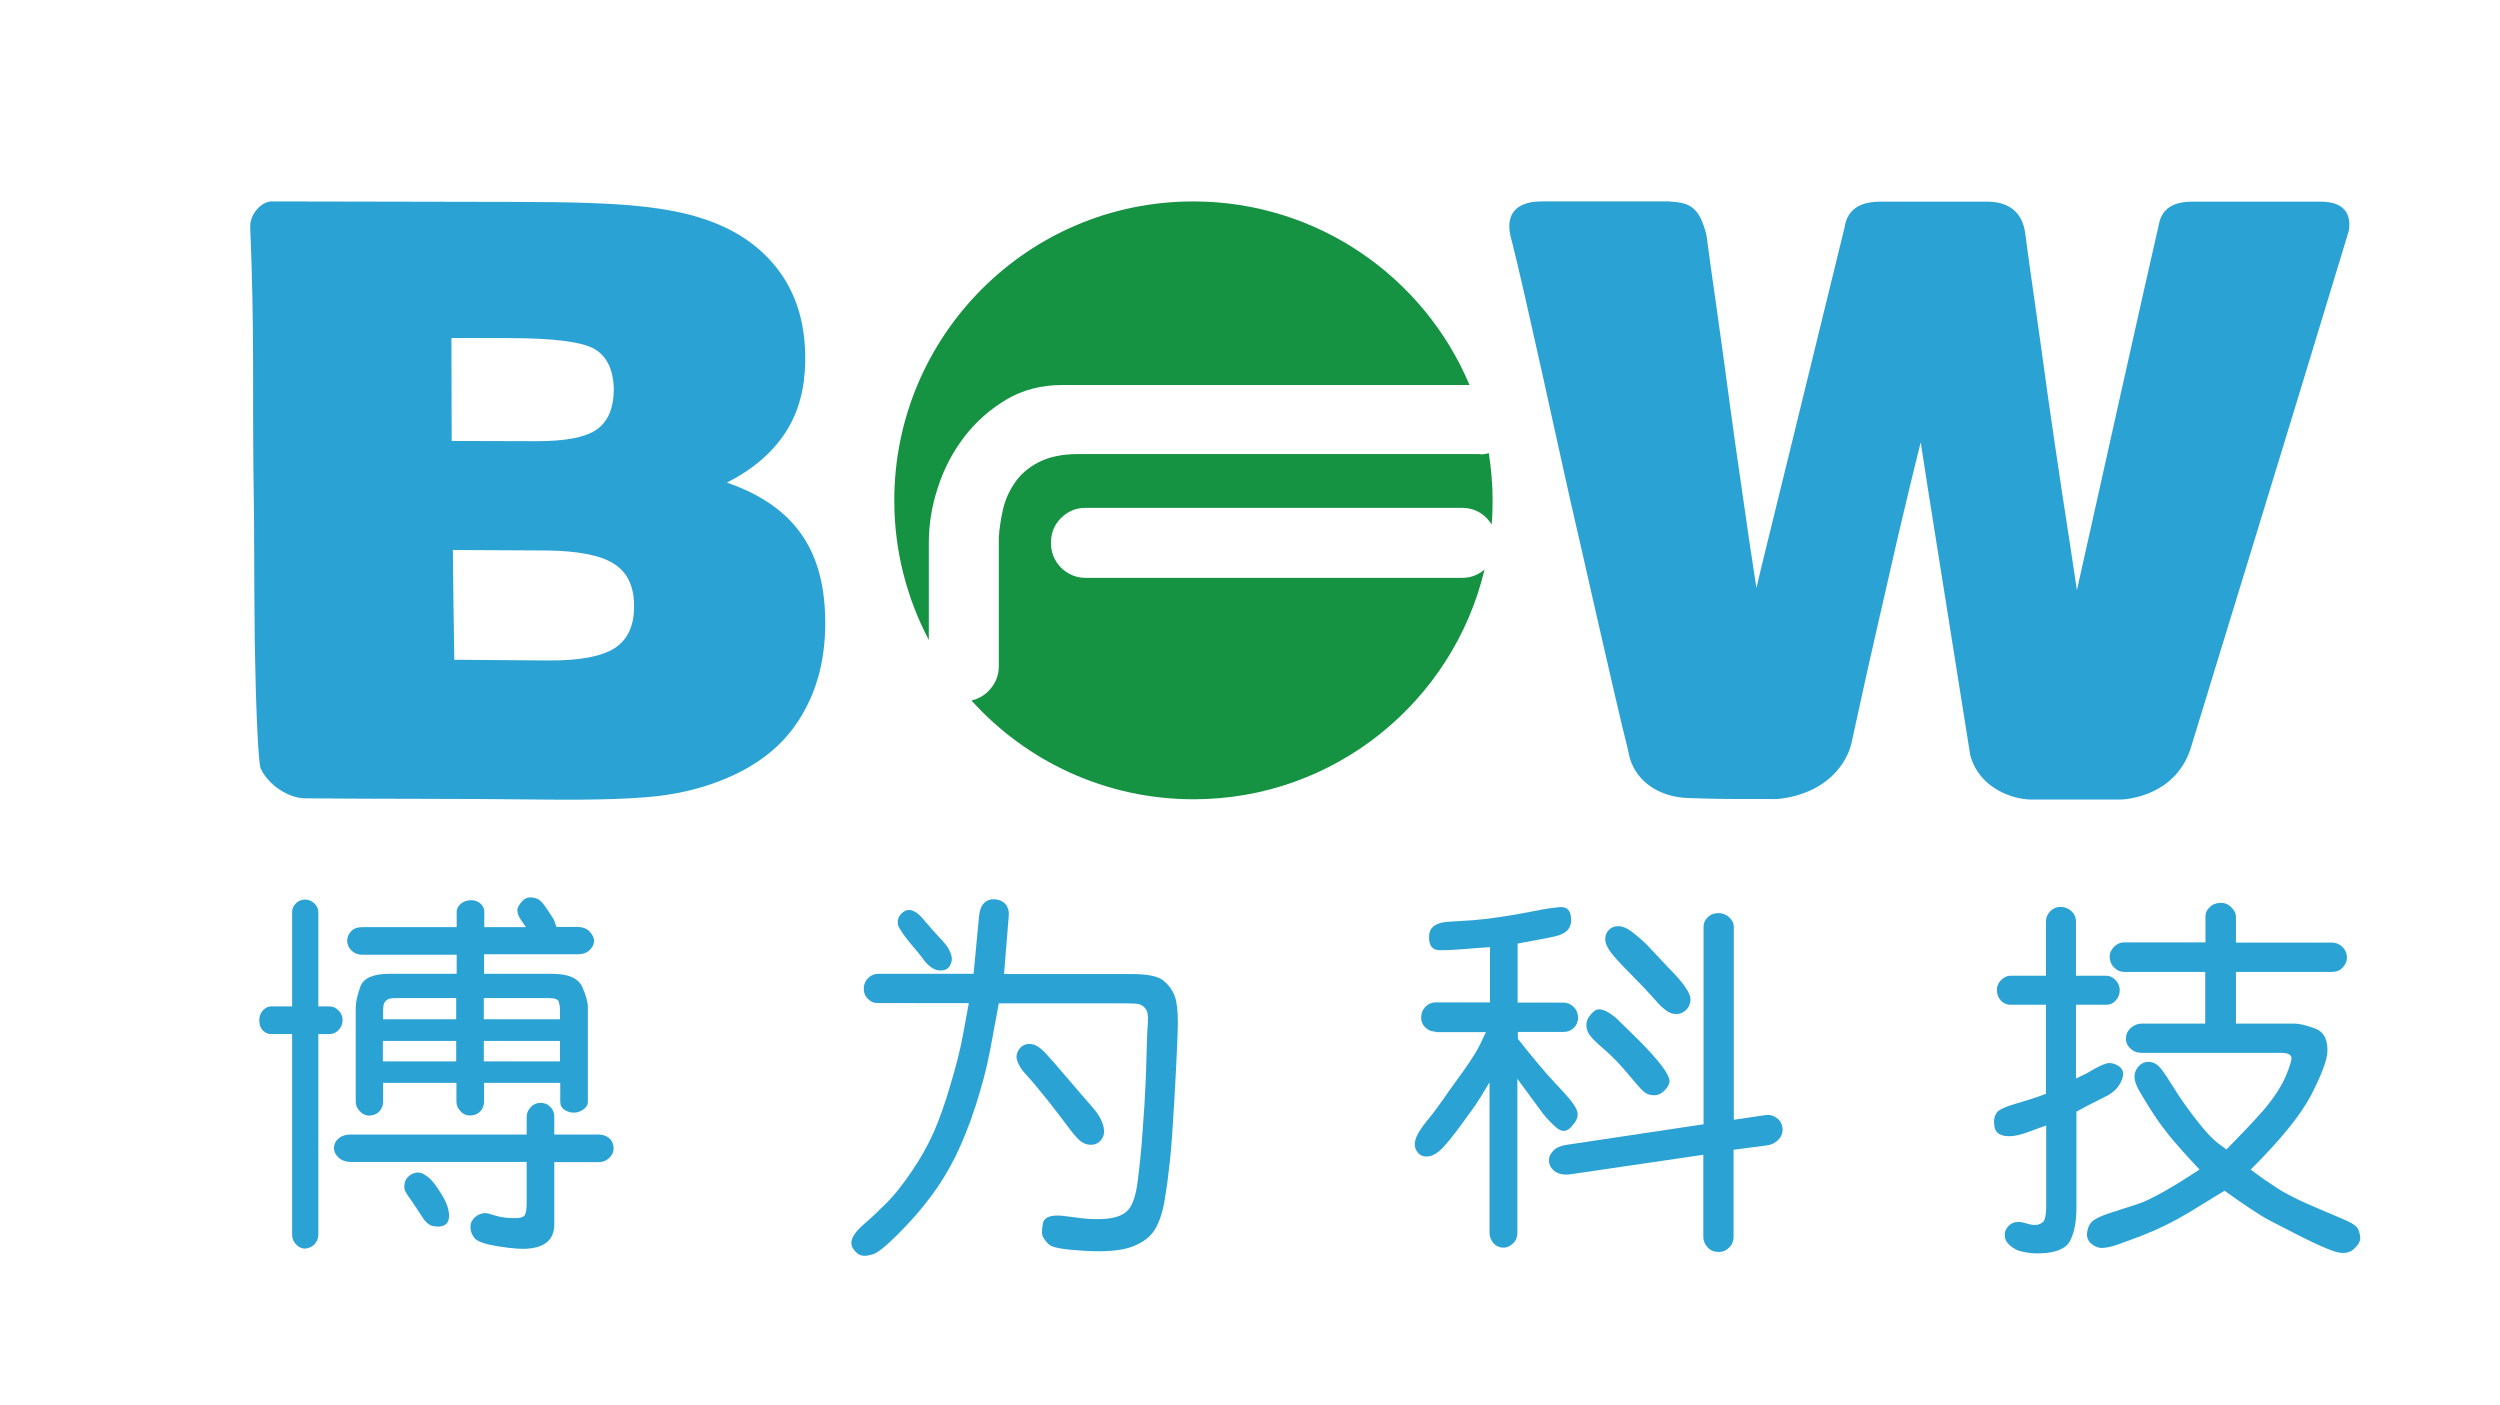 <?xml version="1.0" encoding="utf-8"?>
<!-- Generator: Adobe Illustrator 24.0.1, SVG Export Plug-In . SVG Version: 6.00 Build 0)  -->
<svg version="1.1" id="图层_1" xmlns="http://www.w3.org/2000/svg" xmlns:xlink="http://www.w3.org/1999/xlink" x="0px" y="0px"
	 viewBox="0 0 105 59" style="enable-background:new 0 0 105 59;" xml:space="preserve">
<style type="text/css">
	.st0{fill-rule:evenodd;clip-rule:evenodd;fill:#169243;}
	.st1{fill-rule:evenodd;clip-rule:evenodd;fill:#2AA2D4;}
	.st2{fill:#2AA2D4;}
</style>
<g>
	<path class="st2" d="M12.28,43.43h-0.9c-0.11,0-0.22-0.04-0.32-0.13c-0.1-0.09-0.16-0.22-0.17-0.4c-0.01-0.18,0.04-0.33,0.14-0.45
		c0.11-0.12,0.22-0.18,0.34-0.18h0.9V38.3c0-0.13,0.05-0.25,0.15-0.35c0.1-0.11,0.23-0.16,0.38-0.17c0.15,0,0.29,0.05,0.4,0.16
		c0.11,0.11,0.17,0.23,0.17,0.36v3.97h0.48c0.14,0,0.26,0.06,0.37,0.17c0.11,0.11,0.17,0.25,0.17,0.41
		c-0.01,0.17-0.06,0.31-0.18,0.42c-0.11,0.11-0.23,0.16-0.36,0.16h-0.48v8.43c0,0.13-0.04,0.25-0.13,0.36
		c-0.08,0.11-0.2,0.18-0.35,0.21c-0.15,0.03-0.29-0.01-0.42-0.13c-0.13-0.12-0.2-0.27-0.2-0.44V43.43z M22.12,47.65v-0.75
		c0-0.15,0.06-0.28,0.17-0.4c0.11-0.12,0.25-0.18,0.41-0.18c0.16,0,0.3,0.05,0.41,0.17c0.12,0.11,0.17,0.25,0.17,0.41v0.75h1.86
		c0.17,0,0.32,0.05,0.44,0.15c0.12,0.1,0.18,0.23,0.19,0.39c0.01,0.16-0.04,0.3-0.17,0.43c-0.13,0.13-0.28,0.19-0.46,0.19h-1.86
		v2.61c0,0.62-0.36,0.96-1.09,1.02c-0.25,0.03-0.67,0-1.24-0.09c-0.58-0.09-0.92-0.21-1.03-0.36c-0.11-0.15-0.17-0.31-0.16-0.47
		c0-0.16,0.07-0.29,0.19-0.4c0.13-0.11,0.27-0.17,0.44-0.17c0.06,0,0.2,0.04,0.43,0.11s0.48,0.1,0.76,0.1
		c0.23,0.01,0.38-0.03,0.44-0.1c0.07-0.07,0.1-0.25,0.1-0.54v-1.72h-7.39c-0.22,0-0.4-0.07-0.53-0.2c-0.13-0.13-0.19-0.28-0.17-0.45
		c0.02-0.13,0.08-0.25,0.21-0.35c0.12-0.1,0.29-0.15,0.49-0.15H22.12z M22.09,38.94c-0.09-0.12-0.17-0.24-0.25-0.37
		c-0.08-0.12-0.11-0.24-0.11-0.35c0-0.11,0.08-0.24,0.23-0.4c0.15-0.15,0.36-0.17,0.63-0.06c0.11,0.05,0.24,0.2,0.41,0.46
		c0.17,0.25,0.25,0.39,0.27,0.42l0.1,0.29h0.86c0.23,0,0.4,0.06,0.53,0.19c0.12,0.13,0.19,0.26,0.19,0.4c0,0.13-0.06,0.26-0.18,0.38
		c-0.12,0.12-0.3,0.18-0.51,0.18h-3.93v0.82h2.86c0.67,0,1.09,0.18,1.26,0.54c0.16,0.36,0.24,0.65,0.24,0.86v3.97
		c0,0.13-0.06,0.24-0.19,0.33c-0.12,0.08-0.25,0.13-0.37,0.13c-0.14,0.01-0.28-0.03-0.41-0.11c-0.13-0.08-0.19-0.2-0.19-0.35v-0.79
		h-3.2v0.79c0,0.15-0.05,0.29-0.15,0.4c-0.1,0.11-0.23,0.17-0.4,0.18c-0.17,0.01-0.31-0.04-0.43-0.17
		c-0.12-0.12-0.18-0.26-0.18-0.41v-0.79h-3.08v0.79c0,0.15-0.05,0.28-0.14,0.39c-0.1,0.11-0.22,0.17-0.38,0.19
		c-0.16,0.02-0.3-0.03-0.43-0.15c-0.13-0.12-0.2-0.26-0.2-0.43v-3.95c0-0.21,0.06-0.5,0.19-0.87c0.13-0.37,0.54-0.55,1.23-0.55h2.82
		V40.1h-3.97c-0.17,0-0.32-0.06-0.44-0.17c-0.12-0.11-0.18-0.25-0.19-0.41c0-0.16,0.06-0.29,0.17-0.41
		c0.12-0.12,0.27-0.17,0.46-0.17h3.97v-0.65c0-0.11,0.05-0.21,0.15-0.31c0.1-0.1,0.24-0.16,0.42-0.17c0.18-0.01,0.32,0.04,0.43,0.14
		c0.11,0.1,0.16,0.22,0.16,0.34v0.65H22.09z M16.08,42.81h3.08v-0.89h-2.53c-0.18,0-0.3,0.02-0.37,0.07
		c-0.07,0.05-0.12,0.11-0.14,0.18c-0.02,0.07-0.03,0.17-0.03,0.29V42.81z M19.16,43.72h-3.08v0.86h3.08V43.72z M17.62,49.25
		c0.12,0.02,0.25,0.1,0.4,0.22c0.15,0.13,0.34,0.38,0.56,0.75c0.22,0.37,0.31,0.69,0.27,0.96c-0.04,0.27-0.26,0.38-0.64,0.32
		c-0.13-0.02-0.26-0.1-0.39-0.26l-0.47-0.71c-0.17-0.24-0.28-0.4-0.32-0.48c-0.05-0.08-0.06-0.19-0.04-0.33
		c0.02-0.14,0.09-0.26,0.23-0.36C17.35,49.27,17.48,49.23,17.62,49.25z M20.32,41.92v0.89h3.2v-0.42c0-0.1-0.02-0.2-0.05-0.31
		c-0.03-0.11-0.17-0.16-0.42-0.16H20.32z M20.32,44.58h3.2v-0.86h-3.2V44.58z"/>
	<path class="st2" d="M36.87,42.13c-0.17,0-0.31-0.06-0.43-0.19c-0.12-0.12-0.17-0.28-0.16-0.46c0.01-0.16,0.07-0.3,0.19-0.41
		c0.12-0.11,0.25-0.17,0.41-0.17h4.01l0.23-2.41c0.02-0.25,0.09-0.44,0.21-0.56c0.12-0.12,0.27-0.17,0.46-0.16
		c0.19,0.02,0.33,0.08,0.44,0.2c0.1,0.12,0.15,0.27,0.14,0.46l-0.2,2.48h5.37c0.66,0,1.1,0.09,1.33,0.28
		c0.22,0.19,0.38,0.4,0.47,0.65c0.09,0.25,0.13,0.62,0.13,1.14c-0.01,0.42-0.02,0.8-0.04,1.13c-0.01,0.34-0.05,1.05-0.11,2.13
		c-0.06,1.08-0.12,1.91-0.18,2.48c-0.06,0.57-0.13,1.12-0.22,1.65c-0.08,0.52-0.22,0.94-0.41,1.26c-0.19,0.32-0.51,0.56-0.96,0.73
		c-0.45,0.17-1.14,0.23-2.06,0.17c-0.83-0.05-1.3-0.13-1.43-0.26c-0.13-0.12-0.21-0.23-0.26-0.33c-0.05-0.1-0.05-0.27,0-0.54
		c0.04-0.27,0.31-0.38,0.8-0.34l0.87,0.11c0.26,0.03,0.52,0.04,0.79,0.03c0.5-0.02,0.85-0.12,1.07-0.33
		c0.22-0.2,0.37-0.61,0.45-1.24c0.08-0.63,0.16-1.34,0.21-2.13c0.06-0.79,0.1-1.43,0.12-1.91c0.02-0.48,0.04-0.97,0.05-1.47
		c0.01-0.5,0.03-0.89,0.05-1.17c0.02-0.28-0.01-0.47-0.1-0.59c-0.07-0.09-0.16-0.15-0.25-0.18c-0.1-0.03-0.29-0.04-0.58-0.04h-5.33
		c-0.11,0.59-0.23,1.25-0.37,1.99c-0.14,0.74-0.35,1.52-0.61,2.33c-0.26,0.81-0.55,1.51-0.84,2.11c-0.3,0.6-0.64,1.16-1.04,1.69
		c-0.39,0.53-0.85,1.05-1.36,1.56c-0.52,0.52-0.87,0.8-1.07,0.86c-0.2,0.06-0.35,0.08-0.47,0.05c-0.12-0.03-0.23-0.11-0.34-0.26
		c-0.11-0.15-0.12-0.31-0.04-0.49c0.08-0.18,0.26-0.39,0.55-0.63c0.28-0.24,0.58-0.53,0.9-0.85c0.32-0.32,0.66-0.76,1.03-1.3
		c0.37-0.54,0.67-1.08,0.92-1.63c0.24-0.55,0.49-1.24,0.73-2.08c0.25-0.84,0.41-1.5,0.5-2l0.25-1.36H36.87z M37.71,38.79
		c-0.02-0.15,0.02-0.28,0.13-0.4c0.11-0.12,0.23-0.18,0.38-0.17c0.09,0.01,0.17,0.05,0.27,0.11c0.09,0.06,0.24,0.21,0.43,0.44
		c0.19,0.23,0.38,0.44,0.56,0.63c0.18,0.19,0.3,0.34,0.36,0.45c0.06,0.11,0.11,0.22,0.13,0.34c0.02,0.12,0,0.24-0.07,0.36
		c-0.07,0.13-0.18,0.2-0.36,0.21c-0.17,0.01-0.34-0.05-0.5-0.19c-0.08-0.06-0.18-0.17-0.29-0.32c-0.11-0.15-0.27-0.35-0.48-0.59
		c-0.21-0.25-0.35-0.44-0.43-0.58C37.75,38.96,37.71,38.86,37.71,38.79z M46.37,47.48c0.01,0.18-0.05,0.32-0.15,0.43
		c-0.11,0.11-0.23,0.17-0.37,0.17c-0.14,0.01-0.28-0.03-0.41-0.11c-0.13-0.08-0.3-0.27-0.52-0.56c-0.21-0.29-0.52-0.69-0.92-1.2
		c-0.4-0.5-0.7-0.86-0.9-1.07c-0.2-0.21-0.32-0.41-0.38-0.6c-0.06-0.19-0.01-0.37,0.13-0.53c0.15-0.16,0.34-0.2,0.59-0.13
		c0.14,0.05,0.3,0.17,0.48,0.36c0.18,0.2,0.47,0.52,0.84,0.96c0.38,0.44,0.73,0.86,1.06,1.23C46.17,46.82,46.35,47.16,46.37,47.48z"
		/>
	<path class="st2" d="M60.29,43.33c-0.16,0-0.31-0.06-0.43-0.18c-0.12-0.12-0.18-0.27-0.17-0.45c0.01-0.17,0.07-0.31,0.19-0.43
		c0.12-0.11,0.26-0.17,0.4-0.17h2.3v-2.32c-0.35,0.02-0.71,0.05-1.07,0.08c-0.37,0.03-0.71,0.05-1.03,0.05
		c-0.32,0-0.47-0.19-0.46-0.58c0-0.17,0.06-0.31,0.17-0.41c0.11-0.1,0.29-0.17,0.54-0.2l1.11-0.07c0.27-0.02,0.65-0.06,1.13-0.13
		c0.48-0.07,0.94-0.15,1.38-0.24c0.44-0.09,0.82-0.15,1.15-0.18c0.33-0.03,0.49,0.15,0.49,0.57c-0.01,0.15-0.05,0.27-0.13,0.37
		c-0.08,0.1-0.21,0.18-0.38,0.24c-0.17,0.06-0.75,0.17-1.74,0.35v2.48h1.94c0.15,0,0.29,0.06,0.42,0.19
		c0.12,0.12,0.18,0.28,0.18,0.46c-0.01,0.17-0.07,0.31-0.19,0.42c-0.12,0.11-0.25,0.16-0.4,0.16h-1.94v0.29
		c0.64,0.81,1.15,1.42,1.54,1.83c0.39,0.41,0.65,0.71,0.78,0.89c0.13,0.18,0.2,0.34,0.19,0.48c0,0.14-0.09,0.31-0.28,0.51
		c-0.18,0.2-0.38,0.21-0.6,0.03c-0.21-0.18-0.4-0.38-0.57-0.59c-0.16-0.22-0.52-0.71-1.08-1.47v6.46c0,0.18-0.06,0.34-0.19,0.46
		c-0.13,0.12-0.27,0.18-0.43,0.17c-0.15-0.01-0.28-0.07-0.39-0.19c-0.1-0.12-0.16-0.27-0.16-0.44v-6.31
		c-0.28,0.47-0.48,0.79-0.59,0.95c-0.11,0.16-0.33,0.46-0.65,0.9c-0.32,0.43-0.57,0.74-0.75,0.92c-0.17,0.18-0.34,0.28-0.48,0.32
		c-0.15,0.04-0.28,0.03-0.39-0.02c-0.11-0.05-0.19-0.15-0.25-0.29c-0.05-0.14-0.04-0.3,0.04-0.49c0.08-0.19,0.24-0.43,0.47-0.71
		c0.24-0.28,0.54-0.7,0.92-1.25l0.62-0.86c0.33-0.47,0.55-0.83,0.66-1.06l0.25-0.52H60.29z M71.55,47.22v-8.31
		c0-0.14,0.06-0.27,0.18-0.39c0.12-0.12,0.27-0.17,0.46-0.17c0.18,0.01,0.33,0.07,0.45,0.19c0.12,0.12,0.18,0.25,0.18,0.37v8.12
		l1.36-0.2c0.14-0.02,0.28,0.02,0.42,0.11c0.14,0.09,0.23,0.22,0.26,0.41c0.03,0.19-0.02,0.35-0.15,0.5
		c-0.13,0.14-0.28,0.22-0.46,0.25l-1.44,0.19v3.66c0,0.17-0.06,0.33-0.19,0.45c-0.13,0.13-0.28,0.19-0.45,0.18
		c-0.18,0-0.33-0.06-0.45-0.19c-0.12-0.13-0.18-0.28-0.18-0.44V48.5l-5.58,0.82c-0.28,0.04-0.51-0.01-0.68-0.14
		c-0.17-0.14-0.24-0.31-0.22-0.51c0.01-0.11,0.07-0.22,0.18-0.34c0.11-0.12,0.28-0.2,0.51-0.24L71.55,47.22z M70.12,45.4
		c0,0.13-0.07,0.26-0.21,0.4c-0.14,0.14-0.29,0.21-0.46,0.2c-0.15,0-0.29-0.05-0.41-0.15c-0.12-0.1-0.34-0.35-0.67-0.75
		c-0.33-0.4-0.67-0.75-1.01-1.04c-0.34-0.29-0.55-0.51-0.63-0.64c-0.07-0.13-0.11-0.26-0.1-0.39c0-0.18,0.1-0.36,0.31-0.55
		c0.2-0.18,0.52-0.08,0.96,0.3l0.94,0.92C69.67,44.54,70.1,45.1,70.12,45.4z M71,41.96c0,0.19-0.06,0.35-0.21,0.48
		c-0.15,0.13-0.32,0.18-0.54,0.13c-0.17-0.03-0.42-0.21-0.72-0.56c-0.31-0.35-0.66-0.72-1.07-1.13c-0.4-0.4-0.68-0.71-0.82-0.9
		c-0.14-0.2-0.22-0.37-0.22-0.52c0-0.15,0.04-0.28,0.14-0.39c0.1-0.11,0.23-0.17,0.41-0.17c0.16,0,0.35,0.07,0.55,0.22
		c0.2,0.15,0.4,0.32,0.61,0.52l0.96,1.02C70.69,41.26,70.99,41.69,71,41.96z"/>
	<path class="st2" d="M87.19,42.2v3.1c0.26-0.12,0.5-0.24,0.71-0.37c0.21-0.12,0.39-0.21,0.56-0.26c0.16-0.05,0.34-0.01,0.53,0.11
		c0.19,0.13,0.23,0.32,0.12,0.59c-0.11,0.27-0.3,0.48-0.59,0.64l-0.79,0.4l-0.52,0.28v4.05c0,0.57-0.09,1.02-0.26,1.36
		c-0.17,0.34-0.59,0.52-1.25,0.54c-0.19,0.01-0.39,0-0.6-0.04c-0.21-0.03-0.37-0.08-0.48-0.15c-0.11-0.06-0.21-0.14-0.29-0.23
		c-0.08-0.09-0.13-0.2-0.13-0.34c-0.01-0.14,0.04-0.26,0.15-0.38c0.11-0.12,0.25-0.18,0.43-0.18c0.07,0,0.19,0.02,0.35,0.07
		c0.16,0.05,0.28,0.06,0.36,0.06c0.13-0.01,0.23-0.05,0.32-0.13c0.08-0.08,0.13-0.29,0.13-0.63v-3.42
		c-0.24,0.09-0.49,0.18-0.77,0.28c-0.27,0.1-0.51,0.16-0.73,0.17c-0.21,0.01-0.38-0.03-0.5-0.11c-0.12-0.08-0.18-0.23-0.19-0.44
		c-0.01-0.21,0.05-0.37,0.15-0.48c0.11-0.11,0.36-0.22,0.78-0.34c0.41-0.12,0.83-0.25,1.25-0.41V42.2h-1.48
		c-0.15,0-0.29-0.05-0.4-0.16c-0.11-0.11-0.17-0.25-0.18-0.42c-0.01-0.17,0.05-0.33,0.17-0.45c0.12-0.13,0.26-0.19,0.41-0.19h1.48
		v-2.29c0-0.15,0.06-0.28,0.17-0.41c0.12-0.12,0.26-0.19,0.44-0.19c0.18,0,0.33,0.06,0.46,0.18c0.13,0.12,0.19,0.26,0.19,0.42v2.29
		h1.27c0.14,0,0.27,0.06,0.39,0.18c0.12,0.12,0.18,0.27,0.18,0.44c-0.01,0.17-0.06,0.31-0.18,0.43c-0.11,0.12-0.24,0.17-0.39,0.17
		H87.19z M95.03,46.67c0.45-0.52,0.78-1.02,0.98-1.49c0.2-0.47,0.27-0.75,0.21-0.83c-0.06-0.08-0.18-0.13-0.37-0.13h-5.89
		c-0.2,0-0.36-0.06-0.49-0.19c-0.13-0.12-0.19-0.27-0.18-0.44c0.01-0.16,0.07-0.3,0.21-0.42c0.13-0.12,0.29-0.18,0.46-0.18h2.66
		v-2.17h-3.4c-0.15,0-0.28-0.05-0.4-0.16c-0.12-0.1-0.19-0.24-0.21-0.41c-0.02-0.17,0.03-0.32,0.16-0.46
		c0.12-0.14,0.28-0.21,0.46-0.21h3.4v-1.09c0-0.14,0.05-0.27,0.17-0.38c0.11-0.12,0.26-0.18,0.44-0.19
		c0.18-0.01,0.34,0.05,0.47,0.18c0.13,0.13,0.2,0.26,0.2,0.4v1.09h4.05c0.15,0,0.29,0.06,0.41,0.17c0.12,0.11,0.19,0.25,0.2,0.42
		c0.01,0.17-0.05,0.32-0.17,0.45c-0.12,0.13-0.27,0.19-0.44,0.19h-4.05v2.17h2.45c0.21,0,0.5,0.07,0.88,0.21
		c0.37,0.14,0.54,0.48,0.51,1.01c-0.03,0.36-0.26,0.96-0.69,1.8c-0.44,0.83-1.28,1.87-2.53,3.11c0.36,0.28,0.74,0.54,1.11,0.78
		c0.38,0.25,0.96,0.54,1.75,0.87c0.79,0.33,1.25,0.53,1.37,0.6c0.12,0.07,0.21,0.14,0.27,0.23c0.05,0.09,0.08,0.21,0.1,0.37
		c0.01,0.16-0.08,0.32-0.28,0.5c-0.2,0.17-0.46,0.2-0.8,0.09c-0.34-0.11-0.77-0.31-1.32-0.58c-0.54-0.27-1.01-0.52-1.42-0.73
		c-0.4-0.21-1.03-0.63-1.88-1.24c-0.63,0.39-1.12,0.69-1.47,0.9c-0.36,0.21-0.69,0.4-1.01,0.55c-0.32,0.16-0.65,0.3-1,0.44
		c-0.35,0.13-0.66,0.25-0.92,0.34c-0.26,0.1-0.48,0.15-0.67,0.17c-0.19,0.02-0.36-0.04-0.51-0.16c-0.15-0.12-0.22-0.29-0.19-0.5
		c0.03-0.21,0.11-0.37,0.25-0.48c0.14-0.11,0.36-0.21,0.67-0.31c0.31-0.1,0.72-0.23,1.23-0.4c0.51-0.17,1.37-0.65,2.57-1.44
		c-0.2-0.21-0.43-0.46-0.7-0.76c-0.27-0.3-0.52-0.59-0.73-0.87c-0.22-0.28-0.43-0.58-0.63-0.9c-0.2-0.32-0.36-0.58-0.48-0.79
		c-0.12-0.21-0.18-0.39-0.19-0.55c-0.01-0.16,0.04-0.31,0.16-0.45s0.27-0.21,0.46-0.2c0.19,0.01,0.35,0.11,0.49,0.28
		c0.13,0.17,0.32,0.45,0.56,0.84c0.24,0.39,0.55,0.83,0.93,1.32c0.38,0.49,0.69,0.82,0.94,1l0.32,0.24
		C94.05,47.73,94.57,47.19,95.03,46.67z"/>
	<path class="st0" d="M62.53,19.03c0.1,0.65,0.16,1.31,0.16,1.98c0,0.35-0.01,0.69-0.04,1.02c-0.06-0.1-0.13-0.18-0.21-0.27
		c-0.29-0.29-0.63-0.43-1.04-0.43H45.6c-0.41,0-0.75,0.14-1.04,0.43c-0.28,0.28-0.42,0.63-0.42,1.04c0,0.4,0.14,0.75,0.42,1.04
		c0.29,0.28,0.63,0.43,1.04,0.43h15.8c0.37,0,0.68-0.12,0.95-0.35c-1.31,5.53-6.29,9.65-12.22,9.65c-3.7,0-7.03-1.6-9.33-4.15
		c0.27-0.06,0.51-0.19,0.72-0.4c0.28-0.29,0.43-0.63,0.43-1.04v-5.4c0.02-0.37,0.08-0.75,0.17-1.16c0.09-0.41,0.26-0.79,0.5-1.14
		c0.24-0.36,0.58-0.65,1.01-0.87c0.43-0.22,0.98-0.34,1.65-0.34H62.1C62.25,19.1,62.4,19.07,62.53,19.03 M50.14,8.46
		c5.21,0.01,9.68,3.19,11.58,7.71H44.62c-0.87,0-1.66,0.2-2.35,0.61c-0.69,0.41-1.28,0.93-1.77,1.57c-0.49,0.64-0.86,1.35-1.11,2.13
		c-0.26,0.78-0.38,1.56-0.38,2.33v4.07c-0.92-1.75-1.45-3.74-1.45-5.86c0-6.93,5.62-12.56,12.55-12.56H50.14z"/>
	<path class="st1" d="M18.97,18.52c1.18,0,2.38,0.01,3.56,0.01c1.19,0,2.03-0.15,2.52-0.48c0.48-0.34,0.72-0.89,0.73-1.67
		c-0.01-0.83-0.28-1.4-0.79-1.71c-0.51-0.31-1.73-0.47-3.64-0.47c-0.8,0-1.6,0-2.39,0C18.96,15.63,18.97,17.07,18.97,18.52
		 M12.82,33.53c-0.73-0.01-1.55-0.57-1.87-1.25c-0.11-0.27-0.21-2.75-0.25-5.33c-0.03-2.59-0.02-5.28-0.04-5.94
		c-0.03-1.9-0.03-3.8-0.03-5.7c0-1.9-0.04-3.81-0.12-5.75l0-0.03V9.49c0.01-0.56,0.51-1.03,0.89-1.03c3.32,0,6.83,0.02,10.21,0.02
		c2.41,0,4.15,0.06,5.24,0.18c1.08,0.11,2.02,0.29,2.81,0.57c1.37,0.47,2.41,1.23,3.13,2.25c0.72,1.02,1.05,2.26,1.03,3.71
		c-0.02,1.14-0.28,2.14-0.84,2.99c-0.56,0.85-1.37,1.54-2.45,2.09c1.42,0.49,2.46,1.21,3.13,2.17c0.68,0.97,1,2.21,1,3.73
		c0,1.49-0.33,2.78-0.99,3.88c-0.64,1.09-1.59,1.91-2.85,2.5c-0.84,0.39-1.77,0.68-2.85,0.84c-1.06,0.16-2.85,0.22-5.34,0.19
		C19.37,33.54,16.08,33.56,12.82,33.53z M19.08,27.71c1.32,0.01,2.64,0.02,3.95,0.03c1.32,0.01,2.24-0.17,2.79-0.52
		c0.55-0.36,0.82-0.96,0.81-1.78c0-0.83-0.29-1.42-0.86-1.77c-0.55-0.35-1.52-0.54-2.86-0.55c-1.29-0.01-2.59-0.01-3.89-0.02
		C19.03,24.63,19.06,26.17,19.08,27.71z"/>
	<path class="st2" d="M68.38,31.51c-0.5-1.95-2.02-8.76-2.43-10.51c-0.41-1.81-1.94-8.88-2.46-10.9c-0.32-1.05,0.14-1.63,1.23-1.64
		h5.38c0.87,0.05,1.27,0.22,1.57,1.41c0.12,0.89,0.24,1.77,0.37,2.66c0.19,1.35,0.38,2.71,0.56,4.06c0.18,1.35,0.37,2.7,0.57,4.05
		c0.19,1.35,0.39,2.71,0.6,4.06c0.31-1.35,0,0,3.7-15.14c0.11-0.75,0.63-1.09,1.5-1.09h4.56c0.85,0.02,1.42,0.45,1.53,1.34
		c0.12,0.91,0.25,1.83,0.38,2.74c0.2,1.36,0.38,2.72,0.57,4.08c0.2,1.36,0.39,2.72,0.6,4.08c0.21,1.36,0.42,2.72,0.62,4.08
		c0.3-1.35,3.1-13.91,3.44-15.35c0.12-0.69,0.63-0.97,1.4-0.97h5.38c0.98-0.01,1.34,0.5,1.19,1.26c-3.12,10.28-4.34,14.2-6.58,21.53
		c-0.59,2.2-2.81,2.32-2.99,2.32c-3.75,0-1.04,0-3.76,0c-0.75,0-2.19-0.46-2.56-1.87c-0.61-3.88-1.9-11.88-2.08-13.14
		c-0.31,1.26-0.62,2.52-0.91,3.77c-0.28,1.25-0.58,2.51-0.86,3.76c-0.29,1.25-0.57,2.51-0.84,3.75c-0.1,0.46-0.2,0.91-0.3,1.37
		c-0.18,0.79-0.99,2.12-3.11,2.34c-1.22-0.01-2.08,0.02-3.66-0.04C69.67,33.51,68.56,32.77,68.38,31.51"/>
</g>
</svg>
